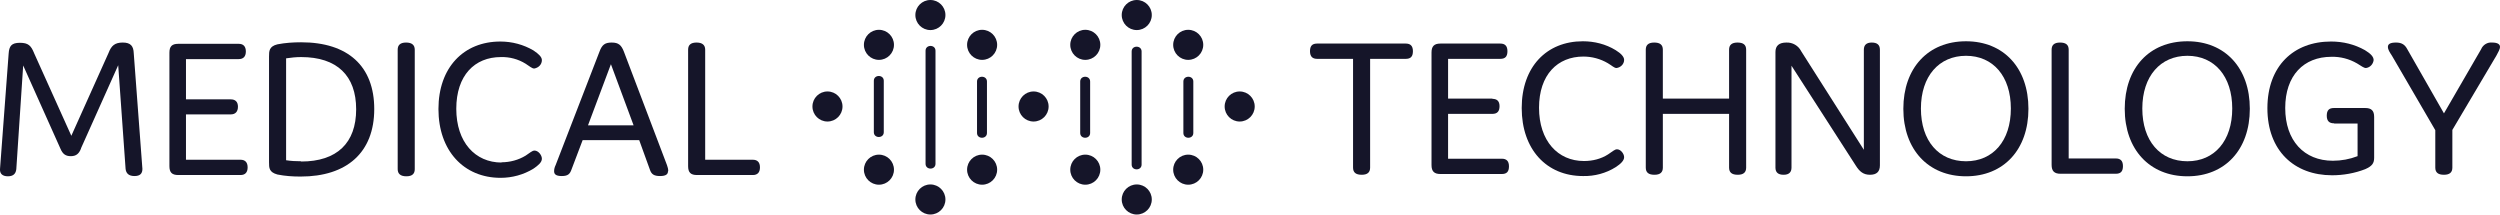 <?xml version="1.0" encoding="UTF-8"?>
<svg xmlns="http://www.w3.org/2000/svg" id="Layer_1" version="1.1" viewBox="0 0 981.3 84.2" width="981.3" height="84.2" x="0" y="0">
  <!-- Generator: Adobe Illustrator 29.2.0, SVG Export Plug-In . SVG Version: 2.1.0 Build 22)  -->
  <defs>
    <style>
      .st0 {
        fill: #151529;
      }
    </style>
  </defs>
  <g id="Capa_1">
    <path class="st0" d="M31.8,58.3c-.8,2.1-2,3-4,3s-3.2-.8-4.1-3L9.1,25.7l-2.7,40.7c-.2,1.8-1.2,2.8-3.3,2.8s-3.2-1-3.1-2.8L3.4,21c.2-2.9,1.1-4.2,4.4-4.2s4.4,1.1,5.6,4.1l14.6,32.4,14.6-32.5c1.1-2.9,2.5-4.1,5.6-4.1s4.2,1.4,4.3,4.2l3.4,45.4c0,1.8-.9,2.8-3.1,2.8s-3.3-1-3.5-2.8l-2.9-40.7-14.6,32.6Z"/>
    <path class="st0" d="M90.6,39c1.8,0,2.8,1,2.8,2.9s-1,3-2.8,3h-17.6v17.8h21.4c1.8,0,2.8,1,2.8,3s-1,3-2.8,3h-24.4c-2.5,0-3.5-1-3.5-3.5V20.7c0-2.5,1-3.5,3.5-3.5h23.7c1.8,0,2.8,1,2.8,3s-1,3-2.8,3h-20.7v15.8h17.6Z"/>
    <path class="st0" d="M117.9,69.3c-3,0-6-.2-9-.8-3.3-.9-3.3-2.6-3.3-4.8V22.2c0-2.1,0-4,3.3-4.8,3.1-.6,6.2-.8,9.3-.8,18.4,0,28.7,9.4,28.7,26.2,0,17.1-10.8,26.5-28.9,26.5ZM118.2,63.4c14.1,0,21.6-7.3,21.6-20.5s-7.5-20.5-21.6-20.5c-2,0-3.9.2-5.9.5v40c1.9.3,3.9.4,5.9.4h0Z"/>
    <path class="st0" d="M162.8,66.4c0,1.8-1,2.8-3.3,2.8s-3.4-1-3.4-2.8V19.5c0-1.8,1-2.8,3.3-2.8s3.4,1,3.4,2.8v46.8Z"/>
    <path class="st0" d="M196.8,63.7c3.4,0,6.7-.9,9.5-2.6,1.7-1.1,2.6-2,3.5-2,1.5,0,2.9,1.8,2.9,3.2s-1.4,2.6-3.3,3.9c-3.9,2.4-8.4,3.6-12.9,3.6-14.5,0-24.4-10.7-24.4-27s9.9-26.5,24.3-26.5c4.6,0,9.1,1.2,13,3.5,2.1,1.4,3.3,2.6,3.3,3.8,0,1.7-1.3,3-3,3.3-.9,0-1.8-.9-3.4-1.9-2.9-1.8-6.3-2.7-9.7-2.6-10.3,0-17.5,7.2-17.5,20.3s7.4,21.1,17.8,21.1Z"/>
    <path class="st0" d="M262.2,67.2c0,1.1-.7,1.9-3.1,1.9s-3.4-.7-4-2.5l-4.2-11.6h-22.2l-4.4,11.6c-.6,1.7-1.4,2.5-3.8,2.5s-3-.8-3-1.9c0-.8.2-1.6.6-2.4l17.2-44.5c1-2.7,2.1-3.6,4.8-3.6s3.8,1,4.8,3.6l16.9,44.5c.3.8.5,1.6.5,2.4ZM248.7,49.2l-8.9-24-9,24h17.9Z"/>
    <path class="st0" d="M295.5,62.7c1.8,0,2.8,1,2.8,3s-1,3-2.8,3h-21.9c-2.5,0-3.5-1-3.5-3.5V19.5c0-1.8,1-2.8,3.3-2.8s3.4,1,3.4,2.8v43.2h18.7Z"/>
    <path class="st0" d="M537.8,65.8c0,1.8-1,2.8-3.3,2.8s-3.4-.9-3.4-2.8V23.1h-14.1c-1.8,0-2.8-.9-2.8-3s.9-3,2.8-3h34.8c1.8,0,2.8.9,2.8,3s-.9,3-2.8,3h-14v42.7Z"/>
    <path class="st0" d="M585.8,38.8c1.8,0,2.8.9,2.8,2.9s-.9,3-2.8,3h-17.4v17.6h21.1c1.8,0,2.8.9,2.8,3s-.9,3-2.8,3h-24.1c-2.4,0-3.5-1-3.5-3.5V20.6c0-2.4,1-3.5,3.5-3.5h23.5c1.8,0,2.8.9,2.8,3s-.9,3-2.8,3h-20.5v15.6h17.4Z"/>
    <path class="st0" d="M621.8,63.2c3.3,0,6.6-.8,9.4-2.6,1.7-1.1,2.6-2,3.5-2,1.5,0,2.8,1.8,2.8,3.1s-1.3,2.6-3.3,3.9c-3.8,2.4-8.3,3.6-12.8,3.5-14.4,0-24.1-10.5-24.1-26.7s9.8-26.2,24-26.2c4.5,0,9,1.1,12.9,3.5,2.1,1.3,3.3,2.6,3.3,3.8,0,1.7-1.4,3-3,3.2-.9,0-1.7-.9-3.4-1.9-2.9-1.7-6.2-2.6-9.6-2.6-10.1,0-17.4,7.1-17.4,20.1s7.4,20.9,17.6,20.9Z"/>
    <path class="st0" d="M685.4,19.5v46.3c0,1.8-1,2.8-3.3,2.8s-3.4-.9-3.4-2.8v-21.1h-26v21.1c0,1.8-1,2.8-3.3,2.8s-3.4-.9-3.4-2.8V19.5c0-1.8,1-2.8,3.3-2.8s3.4.9,3.4,2.8v19.2h26v-19.2c0-1.8,1-2.8,3.3-2.8s3.4.9,3.4,2.8Z"/>
    <path class="st0" d="M703.2,65.8c0,1.8-1,2.8-3.1,2.8s-3.2-.9-3.2-2.8V20.4c0-2.5,1.5-3.7,4.3-3.7,2.4-.1,4.7,1.2,5.8,3.4l24.6,38.7V19.5c0-1.8,1-2.8,3.1-2.8s3.2.9,3.2,2.8v45.4c0,2.5-1.3,3.7-3.9,3.7s-4.1-1.3-5.5-3.5l-25.3-39.3v40.1Z"/>
    <path class="st0" d="M771.7,16.2c14.8,0,24.5,10.5,24.5,26.5s-9.7,26.5-24.5,26.5-24.6-10.5-24.6-26.5,9.7-26.5,24.6-26.5ZM771.7,63.3c10.6,0,17.6-8,17.6-20.7s-7-20.7-17.6-20.7-17.7,8-17.7,20.7,7,20.7,17.7,20.7Z"/>
    <path class="st0" d="M830.5,62.2c1.8,0,2.8.9,2.8,3s-.9,3-2.8,3h-21.7c-2.4,0-3.5-1-3.5-3.5V19.5c0-1.8,1-2.8,3.3-2.8s3.4.9,3.4,2.8v42.7h18.5Z"/>
    <path class="st0" d="M858.6,16.2c14.8,0,24.5,10.5,24.5,26.5s-9.7,26.5-24.5,26.5-24.6-10.5-24.6-26.5,9.6-26.5,24.6-26.5ZM858.6,63.3c10.6,0,17.6-8,17.6-20.7s-7-20.7-17.6-20.7-17.7,8-17.7,20.7,7,20.7,17.7,20.7Z"/>
    <path class="st0" d="M916.1,48.4c-1.8,0-2.8-.9-2.8-3s.9-3,2.8-3h12.3c2.4,0,3.5,1,3.5,3.5v16c0,2.2-.8,3.3-3.5,4.5-4.1,1.6-8.6,2.4-13,2.4-14.9,0-25.4-9.7-25.4-26.3s10.3-26.2,25-26.2c4.7,0,9.2,1.1,13.3,3.4,2.3,1.4,3.4,2.6,3.4,3.9-.2,1.6-1.4,2.9-3,3.1-.9,0-1.8-.8-3.5-1.8-3.1-1.8-6.6-2.7-10.1-2.6-10.8,0-18.1,7.3-18.1,20.1s7.4,20.7,18.7,20.7c3.3,0,6.6-.6,9.7-1.8v-12.8h-9.1Z"/>
    <path class="st0" d="M973.9,19.3c.7-1.7,2.5-2.8,4.3-2.6,2.2,0,3.1.7,3.1,1.7s-.7,2-1.4,3.4l-17.3,29.2v14.8c0,1.8-1,2.8-3.3,2.8s-3.4-.9-3.4-2.8v-14.7l-17-29.2c-.9-1.4-1.6-2.4-1.6-3.5s.9-1.7,3.2-1.7,3.5.9,4.4,2.6l14.4,25.2,14.6-25.2Z"/>
    <circle class="st0" cx="486.6" cy="41.8" r="5.9"/>
    <circle class="st0" cx="405.7" cy="41.8" r="5.9"/>
    <circle class="st0" cx="324.8" cy="41.8" r="5.9"/>
    <circle class="st0" cx="345" cy="66.6" r="5.9"/>
    <circle class="st0" cx="345" cy="17.6" r="5.9"/>
    <path class="st0" d="M343,31.7v20.2c0,2.5,3.9,2.5,3.9,0v-20.2c0-2.5-3.9-2.5-3.9,0Z"/>
    <circle class="st0" cx="365.2" cy="5.9" r="5.9"/>
    <circle class="st0" cx="365.2" cy="78.3" r="5.9"/>
    <path class="st0" d="M363.3,19.9v44.4c0,2.5,3.9,2.5,3.9,0V19.9c0-2.5-3.9-2.5-3.9,0Z"/>
    <circle class="st0" cx="446.2" cy="5.9" r="5.9"/>
    <circle class="st0" cx="446.2" cy="78.3" r="5.9"/>
    <path class="st0" d="M444.2,20.2v44.4c0,2.5,3.9,2.5,3.9,0V20.2c0-2.5-3.9-2.5-3.9,0Z"/>
    <circle class="st0" cx="385.5" cy="66.6" r="5.9"/>
    <circle class="st0" cx="385.5" cy="17.6" r="5.9"/>
    <path class="st0" d="M383.5,32v20.2c0,2.5,3.9,2.5,3.9,0v-20.2c0-2.5-3.9-2.5-3.9,0Z"/>
    <circle class="st0" cx="426" cy="66.6" r="5.9"/>
    <circle class="st0" cx="426" cy="17.6" r="5.9"/>
    <path class="st0" d="M424,32v20.2c0,2.5,3.9,2.5,3.9,0v-20.2c0-2.5-3.9-2.5-3.9,0Z"/>
    <circle class="st0" cx="466.4" cy="66.6" r="5.9"/>
    <circle class="st0" cx="466.4" cy="17.6" r="5.9"/>
    <path class="st0" d="M464.5,32v20.2c0,2.5,3.9,2.5,3.9,0v-20.2c0-2.5-3.9-2.5-3.9,0Z"/>
  </g>
</svg>
